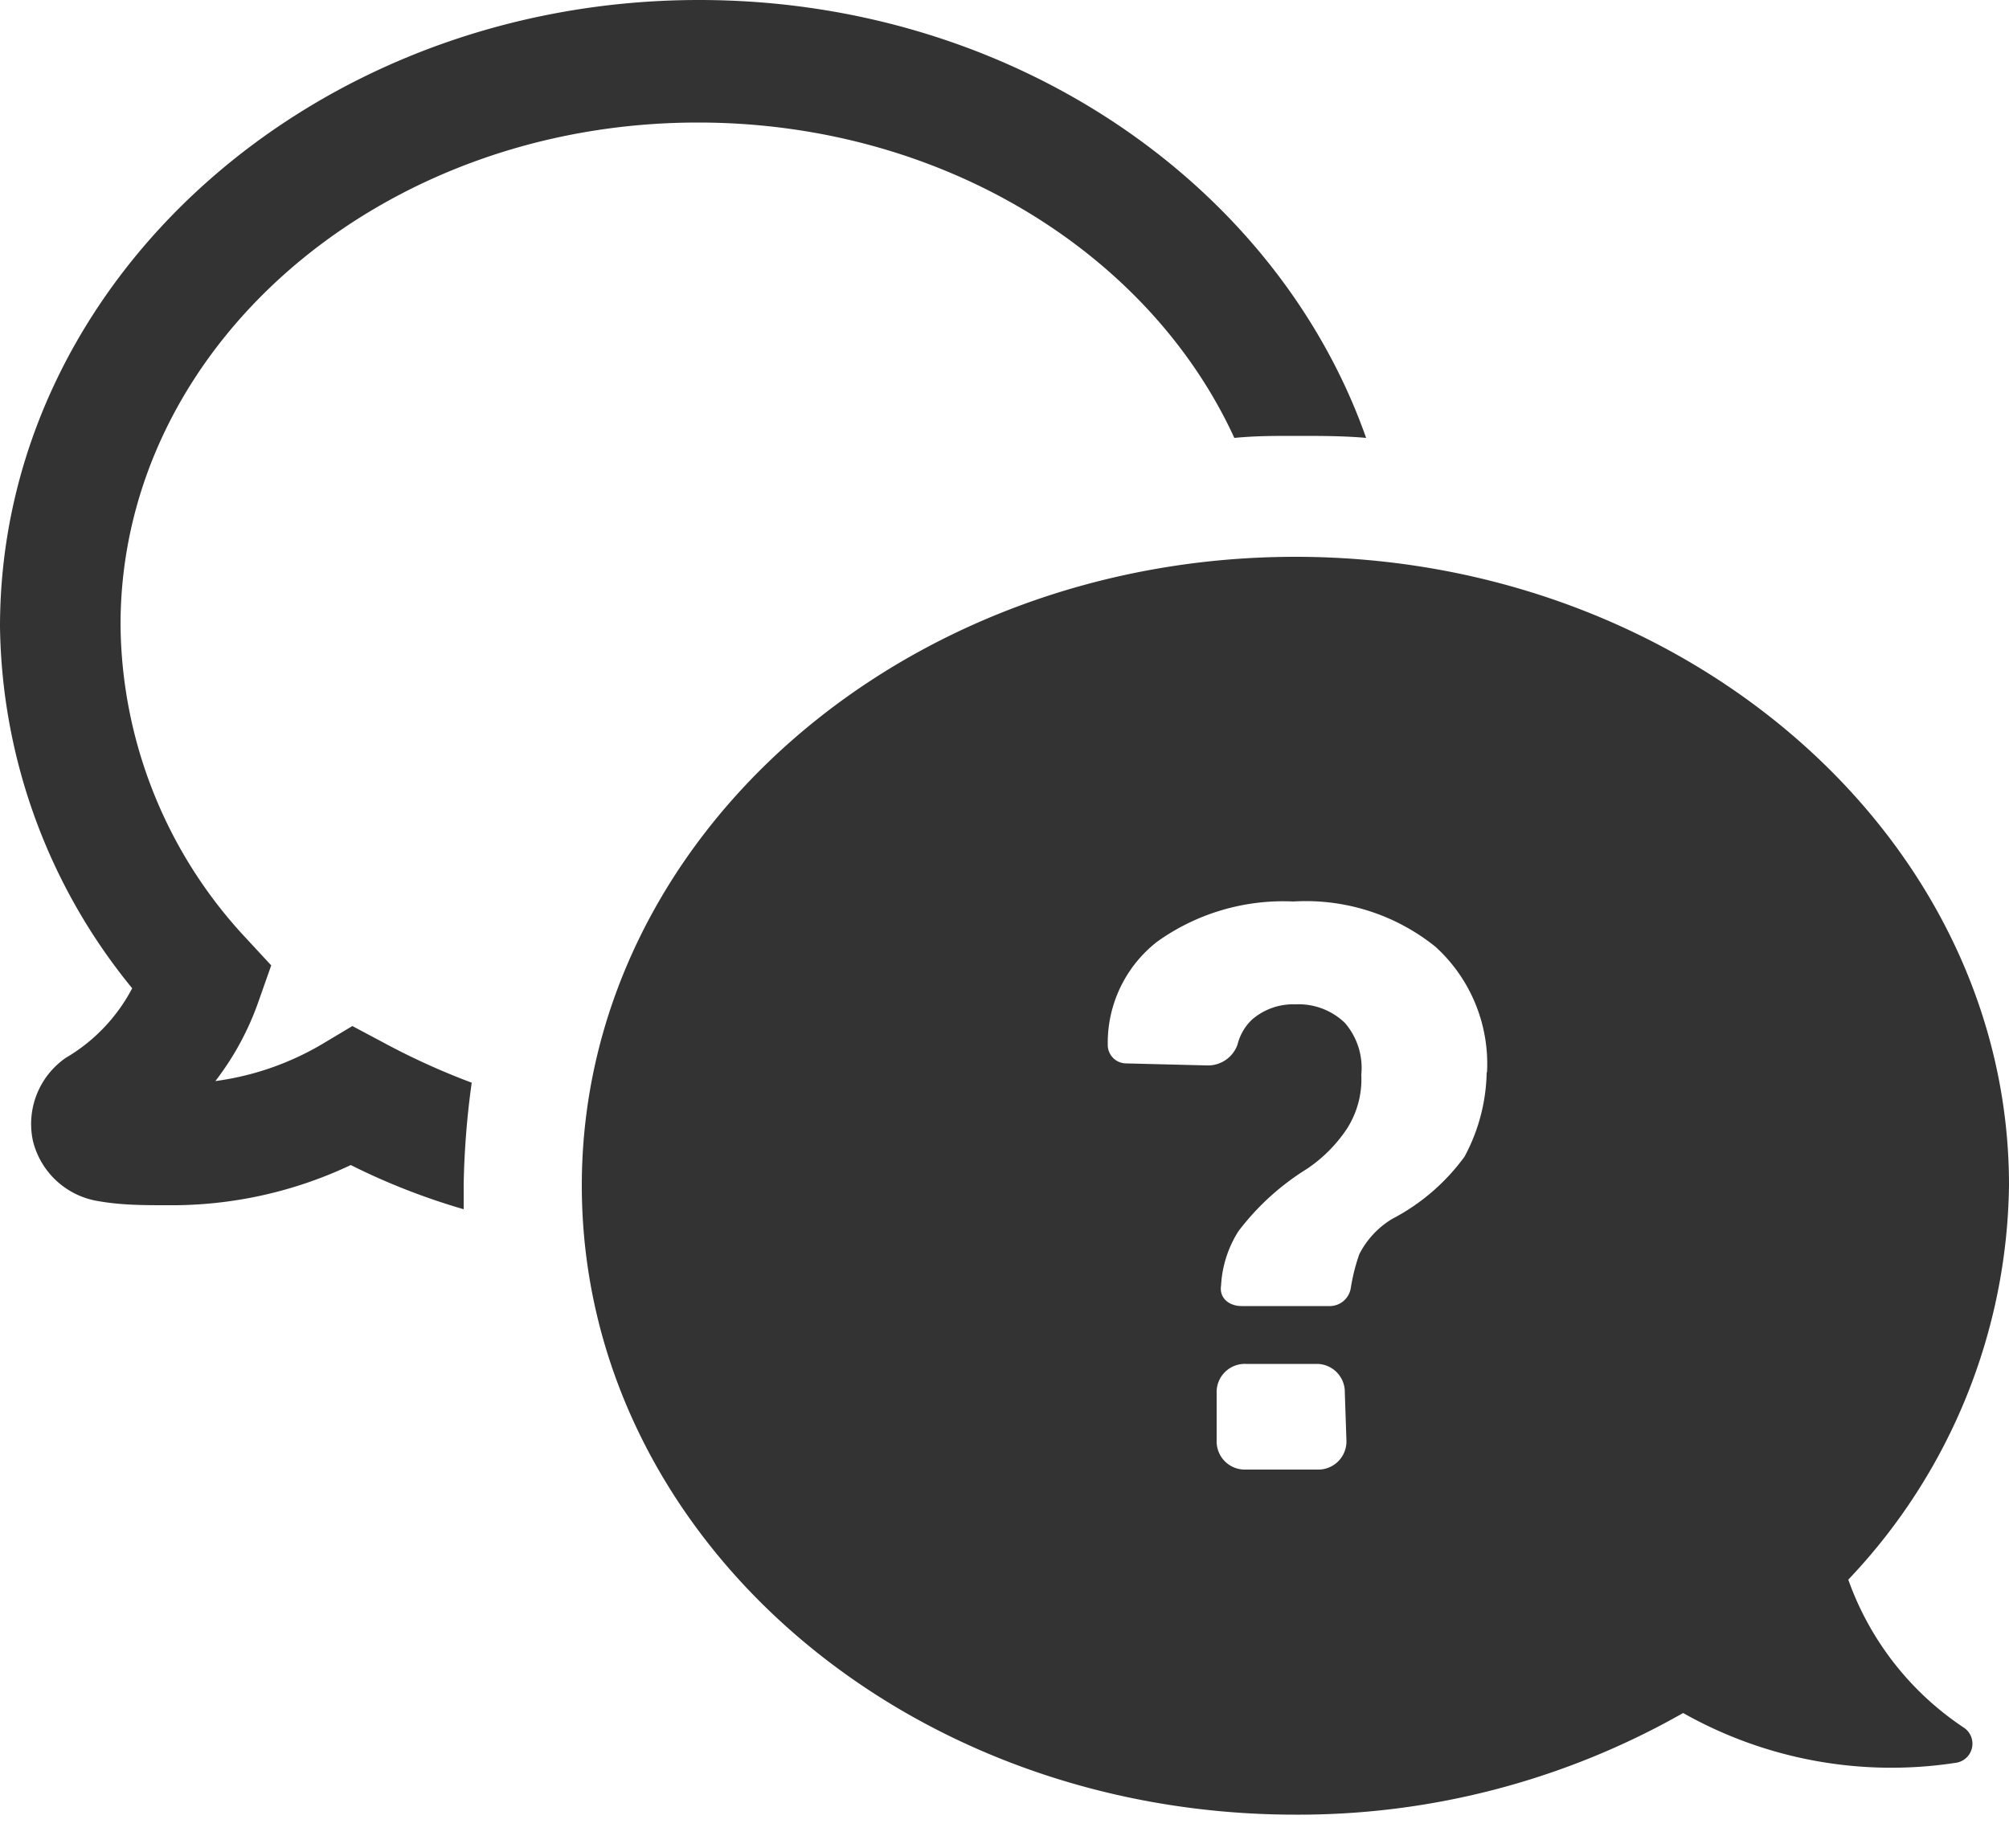 <svg id="Layer_1" data-name="Layer 1" xmlns="http://www.w3.org/2000/svg" viewBox="0 0 50 46"><defs><style>.cls-1{fill:#333;}</style></defs><path class="cls-1" d="M3.29,24.6a14.49,14.49,0,0,1-3.29-9C0,7,7.8,0,17.4,0,25.2,0,31.78,4.6,34,10.9c-.56-.05-1.13-.05-1.74-.05s-1,0-1.54.05c-2.11-4.6-7.29-7.85-13.35-7.85C9.45,3.05,3,8.63,3,15.55a11.55,11.55,0,0,0,3.13,7.81l.62.67-.31.88a7.07,7.07,0,0,1-1.08,2A7.06,7.06,0,0,0,8,26l.77-.46.77.41a17.62,17.62,0,0,0,2.2,1,20.89,20.89,0,0,0-.2,2.53v.62A16.57,16.57,0,0,1,8.73,29a10.42,10.42,0,0,1-4.57,1c-.57,0-1.13,0-1.7-.1a2,2,0,0,1-1.64-1.5,2,2,0,0,1,.82-2.07A4.35,4.35,0,0,0,3.29,24.6ZM50,29.5a14.5,14.5,0,0,1-4,9.82A7.39,7.39,0,0,0,48.87,43a.48.48,0,0,1-.2.88,10.54,10.54,0,0,1-6.78-1.24,19.35,19.35,0,0,1-9.65,2.53c-9.81,0-17.76-7-17.76-15.66s8-15.65,17.76-15.65S50,20.88,50,29.5ZM33.47,34.67a.7.7,0,0,0-.68-.72H31a.7.7,0,0,0-.72.72v1.19a.7.7,0,0,0,.72.72h1.79a.7.7,0,0,0,.72-.72Zm3.54-8a3.94,3.94,0,0,0-1.28-3.1,5.14,5.14,0,0,0-3.54-1.13,5.39,5.39,0,0,0-3.39,1A3.19,3.19,0,0,0,27.57,26a.46.46,0,0,0,.46.47l2,.05A.78.78,0,0,0,30.8,26a1.28,1.28,0,0,1,.36-.62A1.56,1.56,0,0,1,32.24,25a1.66,1.66,0,0,1,1.23.46,1.71,1.71,0,0,1,.41,1.29,2.28,2.28,0,0,1-.36,1.35,3.61,3.61,0,0,1-1,1,6.3,6.3,0,0,0-1.7,1.55A2.8,2.8,0,0,0,30.39,32c-.05.31.2.51.51.51h2.21a.53.53,0,0,0,.51-.46,4.79,4.79,0,0,1,.21-.83,2.18,2.18,0,0,1,.82-.88,5.2,5.2,0,0,0,1.8-1.55A4.59,4.59,0,0,0,37,26.71Z"/></svg>
